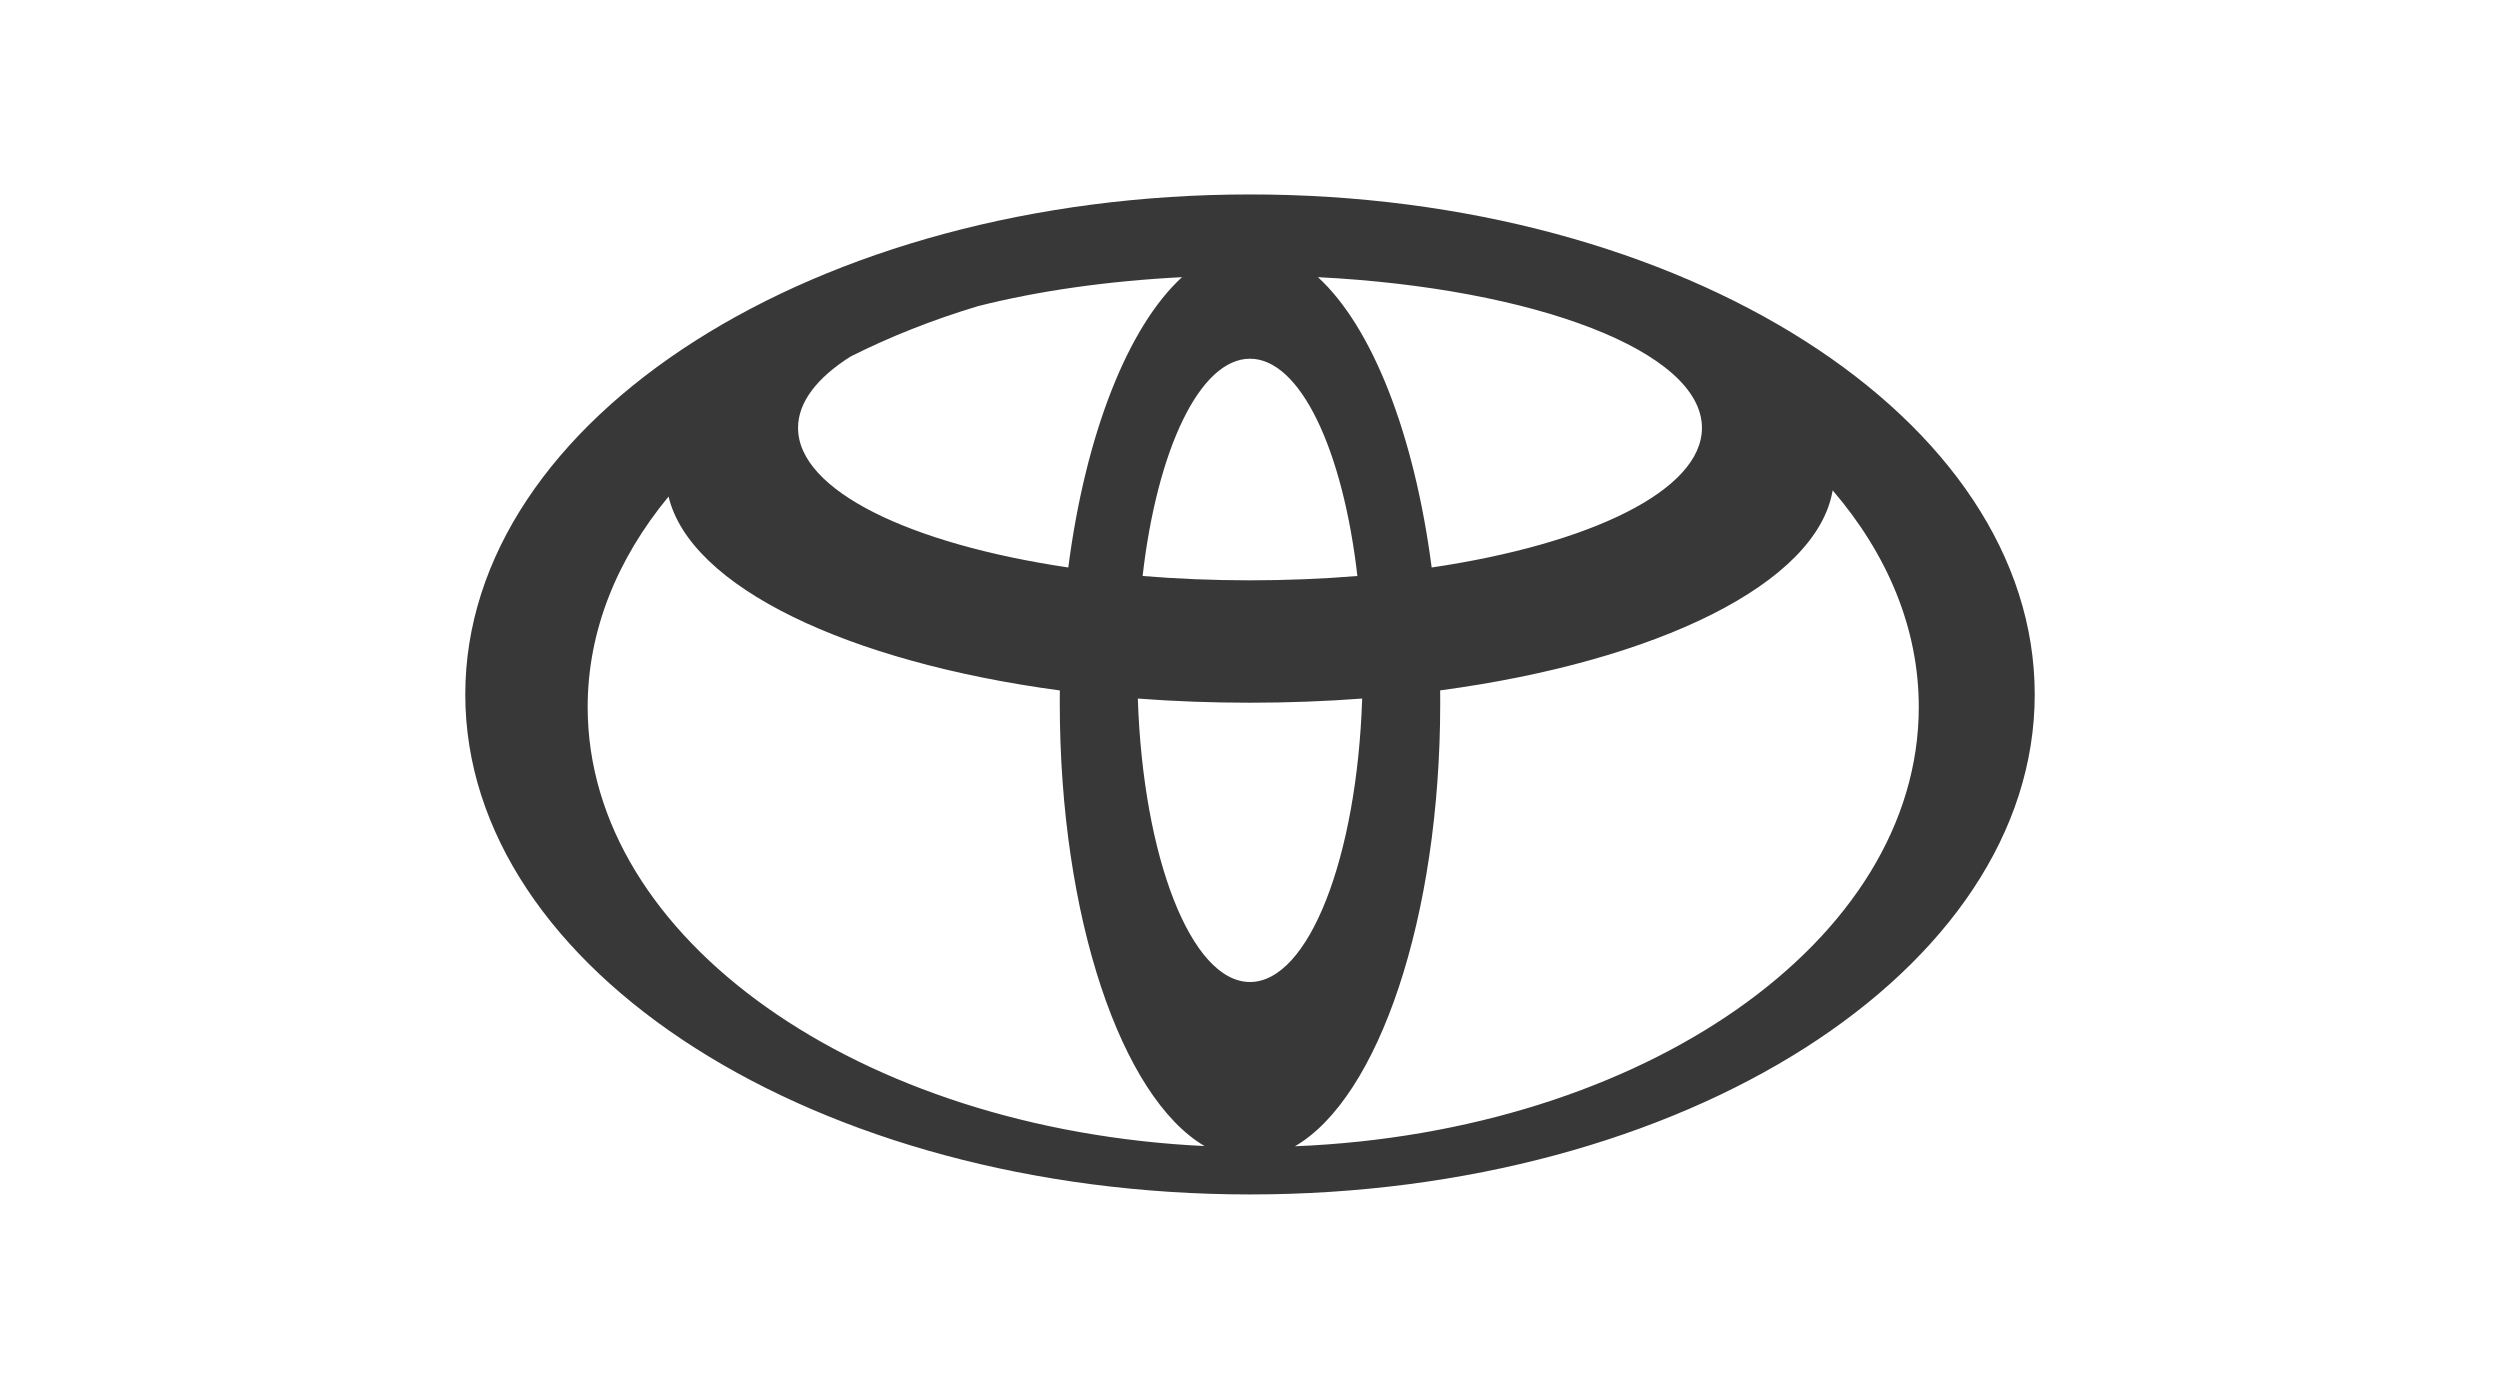 <?xml version="1.0" encoding="UTF-8"?><svg id="a" xmlns="http://www.w3.org/2000/svg" viewBox="0 0 450 250"><defs><style>.b{fill:none;stroke:#12100c;stroke-width:0px;}.c{fill:#383838;fill-rule:evenodd;}</style></defs><path class="c" d="M225,35c-78.01,0-141.25,40.29-141.25,90s63.24,90,141.25,90,141.25-40.29,141.25-90-63.24-90-141.25-90h0Zm-104.66,54.38c3.89,16.26,32.16,29.76,70.43,34.9,0,.76-.01,1.53-.01,2.3,0,38.56,11.1,70.92,26.06,79.71-62.07-2.97-111.04-37.21-111.04-79.02,0-13.72,5.28-26.63,14.56-37.89h0Zm84.47,36.36c6.53,.5,13.28,.75,20.19,.75s13.66-.26,20.19-.75c-.93,28.6-9.61,51.02-20.19,51.02s-19.26-22.42-20.19-51.02h0Zm54.42-1.47c39.13-5.25,67.82-19.25,70.65-36.01,9.86,11.51,15.5,24.82,15.5,39,0,42.09-49.63,76.51-112.29,79.07,15.01-8.71,26.15-41.12,26.15-79.77,0-.77,0-1.54-.01-2.3h0Zm-21.99-74.38c39.12,1.99,69.11,13.38,69.11,27.13,0,11.23-20,20.88-48.65,25.13-3.12-24.03-10.72-43.33-20.47-52.26h0Zm7.09,53.79c-6.19,.51-12.67,.78-19.33,.78s-13.13-.27-19.33-.78c2.6-22.68,10.27-39.11,19.33-39.11s16.73,16.43,19.33,39.11h0Zm-52.03-1.53c-28.64-4.25-48.65-13.9-48.65-25.13,0-4.64,3.41-9.01,9.44-12.84,7.07-3.56,14.76-6.61,22.94-9.07,10.54-2.68,23.08-4.52,36.73-5.22-9.74,8.94-17.35,28.23-20.47,52.26h0Z"/><path class="b" d="M225,35c-78.01,0-141.25,40.29-141.25,90s63.24,90,141.25,90,141.25-40.29,141.25-90-63.24-90-141.25-90h0Zm-104.66,54.38c3.89,16.26,32.16,29.76,70.43,34.9,0,.76-.01,1.53-.01,2.3,0,38.56,11.1,70.92,26.06,79.71-62.07-2.97-111.04-37.21-111.04-79.02,0-13.72,5.28-26.63,14.56-37.89h0Zm84.47,36.36c6.53,.5,13.28,.75,20.19,.75s13.66-.26,20.19-.75c-.93,28.6-9.61,51.02-20.19,51.02s-19.26-22.42-20.19-51.02h0Zm54.42-1.47c39.13-5.25,67.82-19.25,70.65-36.01,9.86,11.51,15.5,24.82,15.5,39,0,42.09-49.63,76.51-112.29,79.07,15.01-8.71,26.15-41.12,26.15-79.77,0-.77,0-1.54-.01-2.3h0Zm-21.99-74.38c39.12,1.99,69.11,13.38,69.11,27.13,0,11.23-20,20.88-48.65,25.13-3.12-24.03-10.72-43.33-20.47-52.26h0Zm7.09,53.79c-6.19,.51-12.67,.78-19.33,.78s-13.13-.27-19.33-.78c2.6-22.68,10.27-39.11,19.33-39.11s16.73,16.43,19.33,39.11h0Zm-52.03-1.53c-28.64-4.25-48.65-13.9-48.65-25.13,0-4.64,3.41-9.01,9.44-12.84,7.07-3.56,14.76-6.61,22.94-9.07,10.54-2.68,23.08-4.52,36.73-5.22-9.74,8.94-17.35,28.23-20.47,52.26h0Z"/></svg>